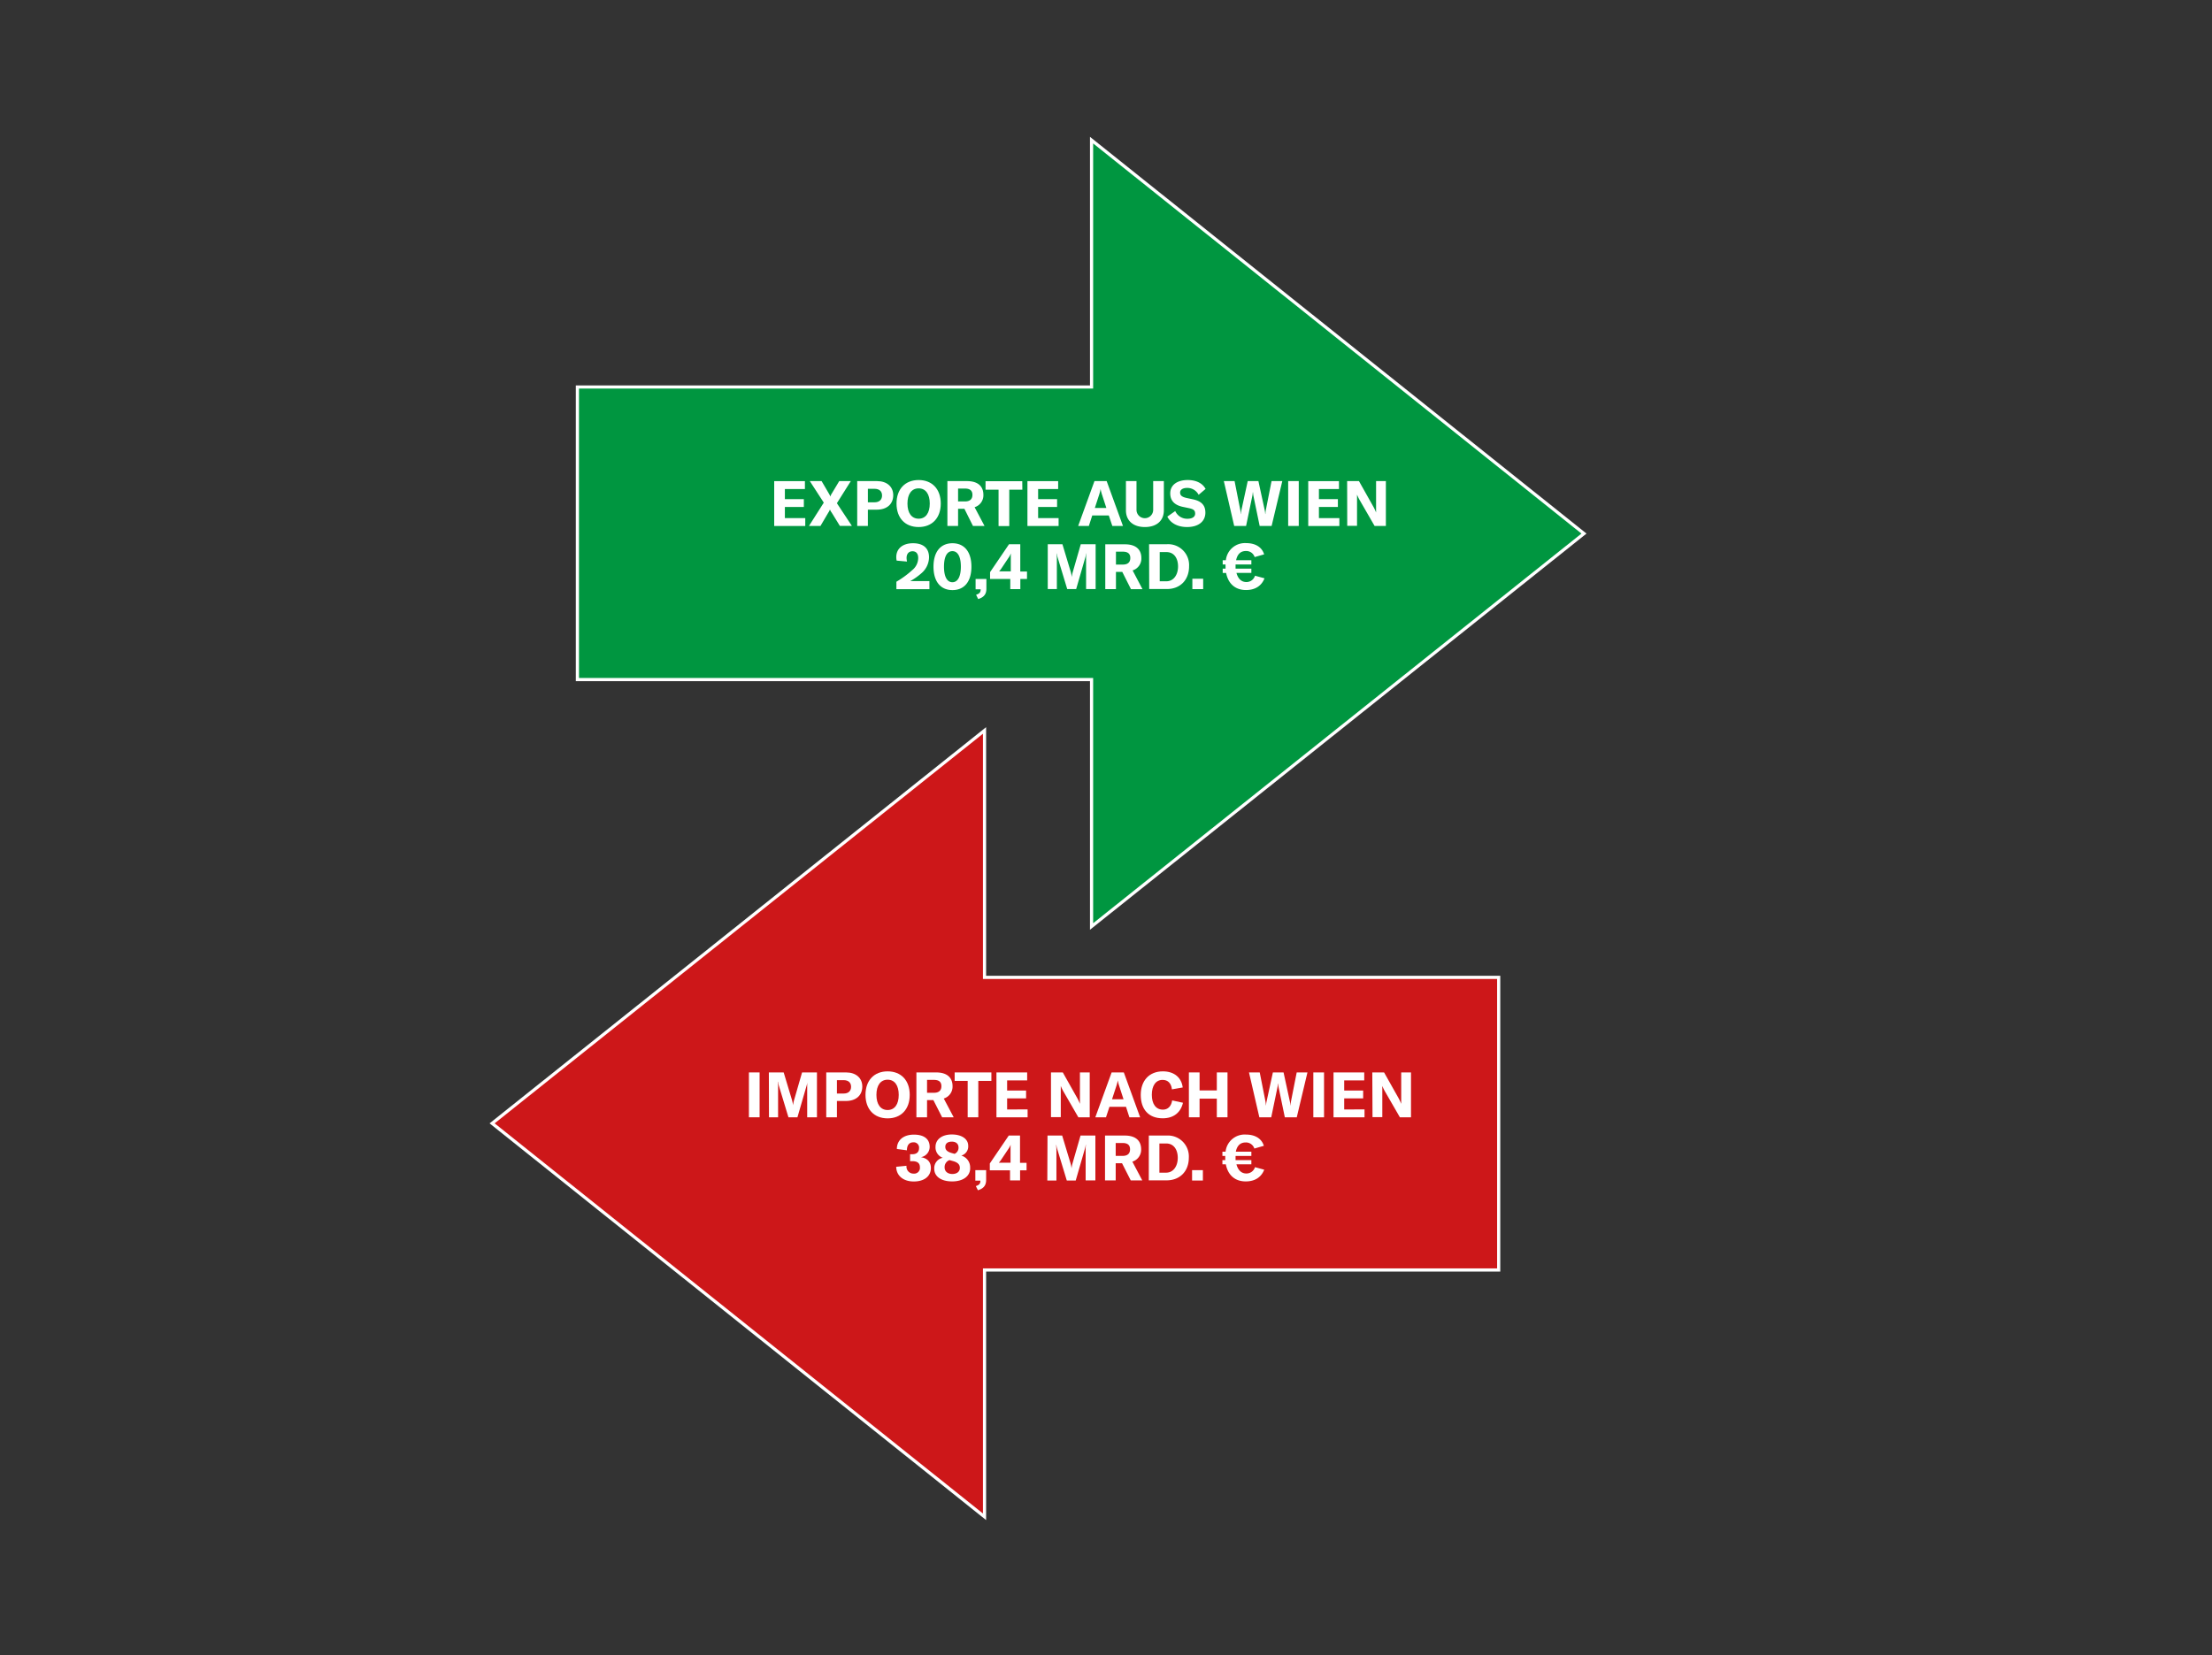 <svg id="Ebene_1" data-name="Ebene 1" xmlns="http://www.w3.org/2000/svg" xmlns:xlink="http://www.w3.org/1999/xlink" viewBox="0 0 700 524"><rect x="0" y="0" width="700" height="524" fill="#333333" stroke="none"/><defs><style>.cls-1{fill:none;}.cls-2{fill:#cd1719;}.cls-3{clip-path:url(#clip-path);}.cls-4{fill:#fff;}.cls-5{fill:#009640;}</style><clipPath id="clip-path"><rect class="cls-1" x="154.13" y="42.28" width="366.73" height="439.93"/></clipPath></defs><polygon class="cls-2" points="155.73 355.59 311.56 480.13 311.56 402 474.27 402 474.27 309.38 311.56 309.38 311.56 231.22 155.73 355.59"/><g class="cls-3"><path class="cls-4" d="M312.06,481.17,154.93,355.59,312.06,230.18v78.7H474.77v93.63H312.06ZM156.53,355.59l154.53,123.5V401.51H473.77V309.88H311.06V232.26Z"/></g><polygon class="cls-5" points="501.26 168.9 345.43 44.36 345.43 122.48 182.72 122.48 182.72 215.11 345.43 215.11 345.43 293.27 501.26 168.9"/><g class="cls-3"><path class="cls-4" d="M344.93,294.31v-78.7H182.22V122H344.93V43.32L502.06,168.9Zm-161.71-79.7H345.93v77.63L500.46,168.9,345.93,45.4V123H183.22Z"/></g><path class="cls-4" d="M254.83,164v2.5H245v-14.2h9.72v2.5h-6.34V158h6v2.48h-6V164Z"/><path class="cls-4" d="M260.69,159.11l-4.42-6.82H260l2.34,4a4.08,4.08,0,0,1,.42.9h0a3.69,3.69,0,0,1,.42-.9l2.4-4h3.66l-4.4,7,4.74,7.18h-3.8l-2.58-4.2a3.82,3.82,0,0,1-.56-1h0a3.79,3.79,0,0,1-.52,1l-2.48,4.22H256Z"/><path class="cls-4" d="M282.67,156.75c0,2.82-2,4.58-5.18,4.58h-2.84v5.16h-3.38v-14.2h6.3C280.65,152.29,282.67,154.05,282.67,156.75Zm-3.54.1c0-1.34-.86-2.12-2.38-2.12h-2.1V159h2.1C278.25,159,279.13,158.19,279.13,156.85Z"/><path class="cls-4" d="M283.71,159.39c0-4.58,2.74-7.44,7-7.44s7,2.86,7,7.44-2.74,7.44-7,7.44S283.71,164,283.71,159.39Zm10.52,0c0-3-1.3-4.8-3.52-4.8s-3.54,1.8-3.54,4.8,1.32,4.8,3.54,4.8S294.23,162.39,294.23,159.39Z"/><path class="cls-4" d="M305.19,161.05h-2v5.44h-3.38v-14.2H306c3.6,0,5.2,1.76,5.2,4.36a3.93,3.93,0,0,1-2.78,3.9l3.14,5.94h-3.66Zm-2-2.32h2.18c1.64,0,2.36-.8,2.36-2.08s-.7-2-2.36-2h-2.18Z"/><path class="cls-4" d="M323.53,155h-4.14v11.52H316V155h-4.12v-2.68h11.62Z"/><path class="cls-4" d="M335,164v2.5h-9.86v-14.2h9.72v2.5h-6.34V158h6v2.48h-6V164Z"/><path class="cls-4" d="M350.89,163.17h-5.24l-1.08,3.32h-3.38l5.16-14.2h3.86l5.16,14.2H352Zm-.78-2.38-1.3-4a12.51,12.51,0,0,1-.52-2h0a12.51,12.51,0,0,1-.52,2l-1.3,4Z"/><path class="cls-4" d="M359.65,152.29v9.1a2.64,2.64,0,1,0,5.28,0v-9.1h3.38v9.24c0,3.24-2.24,5.3-6,5.3s-6-2.06-6-5.3v-9.24Z"/><path class="cls-4" d="M369.41,163.53l2.5-1.76a4.11,4.11,0,0,0,3.86,2.44c1.36,0,2.44-.5,2.44-1.62s-.62-1.46-2.06-1.76l-1.9-.4c-2.48-.54-3.92-1.88-3.92-4.26,0-2.6,2.12-4.22,5.54-4.22,2.52,0,4.64.92,5.64,2.82l-2.2,1.86a4,4,0,0,0-3.66-2.18c-1.34,0-2.2.56-2.2,1.46s.56,1.38,2.06,1.72l2.06.44c2.52.56,3.88,1.76,3.88,4.2,0,2.7-2.08,4.56-5.8,4.56C372.59,166.83,370.39,165.53,369.41,163.53Z"/><path class="cls-4" d="M387.29,152.29h3.4l1.82,9.22a8.74,8.74,0,0,1,.12,1.18h.06a6.64,6.64,0,0,1,.16-1.18l2-9.22h3.38l2,9.22a6.64,6.64,0,0,1,.16,1.18h.06a8.74,8.74,0,0,1,.12-1.18l1.82-9.22h3.4l-3.38,14.2h-3.78l-2-9.64a8,8,0,0,1-.1-1h-.08a7.83,7.83,0,0,1-.12,1l-2,9.64h-3.76Z"/><path class="cls-4" d="M407.65,166.49v-14.2H411v14.2Z"/><path class="cls-4" d="M423.85,164v2.5H414v-14.2h9.72v2.5h-6.34V158h6v2.48h-6V164Z"/><path class="cls-4" d="M426.31,152.29h3.74l4.56,8.1a14.78,14.78,0,0,1,.86,1.84h0c0-.56,0-1.14,0-1.82v-8.12h3.1v14.2H435l-4.72-8.18a13.49,13.49,0,0,1-.84-1.74h0c0,.58,0,1.18,0,1.88v8h-3.1Z"/><path class="cls-4" d="M283.67,184.14a30,30,0,0,0,5-3.66,5,5,0,0,0,1.9-3.82c0-1.4-.64-2.16-1.8-2.16s-1.88.8-1.88,2.12a6.75,6.75,0,0,0,.14,1.14l-3.28-.3a5.44,5.44,0,0,1-.12-1.1c0-2.68,2-4.4,5.3-4.4s5.07,1.62,5.07,4.46a6.77,6.77,0,0,1-2.49,5.1,19.28,19.28,0,0,1-3.46,2.42h6.07v2.56H283.67Zm11.74-4.76c0-4.68,2.22-7.42,6-7.42s6,2.74,6,7.42-2.22,7.41-6,7.41S295.41,184.06,295.41,179.38Zm8.66,0c0-3.2-1-4.92-2.68-4.92s-2.66,1.72-2.66,4.92,1,4.92,2.66,4.92S304.07,182.58,304.07,179.38Zm4.82,8.89c1.16-.38,1.44-.84,1.44-1.73v0h-1.6v-3.28h3.42v3.1c0,1.65-.72,2.69-2.6,3.27Zm14-5v3.2h-3.18v-3.2h-6.4v-2.16l6-8.84h3.56v8.64H325v2.36Zm-3-8.06h0a6.64,6.64,0,0,1-.8,1.44l-2,3a9,9,0,0,1-.92,1.22h3.7v-4.12C319.87,176.08,319.87,175.74,319.91,175.24Zm11.68-2.94h4.64l2.62,8.7a10,10,0,0,1,.34,1.72h0a11,11,0,0,1,.36-1.76l2.49-8.66h4.7v14.2H343.7v-9.68a14.29,14.29,0,0,1,.08-1.6h-.06a8.08,8.08,0,0,1-.3,1.38l-2.86,9.9h-2.83l-3-9.9a6.64,6.64,0,0,1-.3-1.36h-.06c0,.48.08,1,.08,1.58v9.68h-2.88Zm23.58,8.76h-2v5.44h-3.38V172.3H356c3.59,0,5.19,1.76,5.19,4.36a3.93,3.93,0,0,1-2.77,3.9l3.13,5.94h-3.65Zm-2-2.32h2.18c1.64,0,2.36-.8,2.36-2.08s-.7-2-2.36-2h-2.18Zm10.48-6.44h5.66a6.62,6.62,0,0,1,7,7c0,4.26-2.76,7.18-7,7.18h-5.62ZM369.09,184c2.4,0,3.71-2.16,3.71-4.7s-1.23-4.54-3.67-4.54H367V184Zm11.66,2.48h-3.42v-3.28h3.42Zm19.41-3.42c-.92,2.36-2.92,3.71-5.85,3.71-3.48,0-5.66-2.09-6.3-5.41h-1.08V180h.9c0-.26,0-.54,0-.82a4.18,4.18,0,0,1,0-.5h-.9v-1.34h1a6.07,6.07,0,0,1,6.44-5.42c2.93,0,5,1.3,5.67,3.56l-3,.86a2.78,2.78,0,0,0-2.77-1.92c-1.66,0-2.7,1-3.1,2.92H396v1.34h-5v.48c0,.3,0,.58,0,.84H396v1.34h-4.72c.48,1.82,1.56,2.9,3.12,2.9a2.82,2.82,0,0,0,2.75-2Z"/><path class="cls-4" d="M237,353.67v-14.2h3.38v14.2Z"/><path class="cls-4" d="M243.31,339.47H248l2.62,8.7a10,10,0,0,1,.34,1.72h0a11,11,0,0,1,.36-1.76l2.5-8.66h4.71v14.2h-3.09V344c0-.54,0-1.06.08-1.6h0a8.08,8.08,0,0,1-.3,1.38l-2.87,9.9h-2.84l-3-9.9a6.64,6.64,0,0,1-.3-1.36h-.06c0,.48.08,1,.08,1.58v9.68h-2.88Z"/><path class="cls-4" d="M272.88,343.93c0,2.82-2,4.58-5.19,4.58h-2.84v5.16h-3.38v-14.2h6.3C270.85,339.47,272.88,341.23,272.88,343.93Zm-3.55.1c0-1.34-.86-2.12-2.38-2.12h-2.1v4.24H267C268.45,346.15,269.33,345.37,269.33,344Z"/><path class="cls-4" d="M273.89,346.57c0-4.58,2.74-7.44,7-7.44s7,2.86,7,7.44-2.74,7.44-7,7.44S273.89,351.13,273.89,346.57Zm10.52,0c0-3-1.3-4.8-3.52-4.8s-3.54,1.8-3.54,4.8,1.32,4.8,3.54,4.8S284.41,349.57,284.41,346.57Z"/><path class="cls-4" d="M295.37,348.23h-2v5.44H290v-14.2h6.24c3.6,0,5.2,1.76,5.2,4.36a3.93,3.93,0,0,1-2.78,3.9l3.14,5.94h-3.66Zm-2-2.32h2.18c1.64,0,2.36-.8,2.36-2.08s-.7-2-2.36-2h-2.18Z"/><path class="cls-4" d="M313.73,342.15h-4.14v11.52h-3.36V342.15h-4.12v-2.68h11.62Z"/><path class="cls-4" d="M325.19,351.17v2.5h-9.86v-14.2h9.72V342h-6.34v3.2h6v2.48h-6v3.52Z"/><path class="cls-4" d="M332.59,339.47h3.74l4.56,8.1a14.78,14.78,0,0,1,.86,1.84h0c0-.56,0-1.14,0-1.82v-8.12h3.1v14.2h-3.6l-4.72-8.18a13.49,13.49,0,0,1-.84-1.74h0c0,.58,0,1.18,0,1.88v8h-3.1Z"/><path class="cls-4" d="M356.33,350.35h-5.24L350,353.67h-3.38l5.16-14.2h3.86l5.16,14.2h-3.4Zm-.78-2.38-1.3-4a12.51,12.51,0,0,1-.52-2h0a12.51,12.51,0,0,1-.52,2l-1.3,4Z"/><path class="cls-4" d="M361,346.59c0-4.48,2.64-7.46,7-7.46,3.62,0,5.9,2,6.28,5.1l-3.42.6c-.2-1.88-1.24-3-2.94-3-2.16,0-3.42,1.82-3.42,4.72s1.28,4.7,3.52,4.7c1.58,0,2.64-1.08,2.92-2.92l3.42.74c-.68,3-2.88,4.92-6.4,4.92C363.41,354,361,351.07,361,346.59Z"/><path class="cls-4" d="M388.45,353.67h-3.38v-5.9h-5.46v5.9h-3.38v-14.2h3.38v5.7h5.46v-5.7h3.38Z"/><path class="cls-4" d="M395.25,339.47h3.4l1.82,9.22a8.74,8.74,0,0,1,.12,1.18h.06a6.64,6.64,0,0,1,.16-1.18l2-9.22h3.38l2,9.22a6.64,6.64,0,0,1,.16,1.18h.06a8.74,8.74,0,0,1,.12-1.18l1.82-9.22h3.4l-3.38,14.2h-3.78l-2-9.64a8,8,0,0,1-.1-1h-.08a7.83,7.83,0,0,1-.12,1l-2,9.64h-3.76Z"/><path class="cls-4" d="M415.61,353.67v-14.2H419v14.2Z"/><path class="cls-4" d="M431.81,351.17v2.5H422v-14.2h9.72V342h-6.34v3.2h6v2.48h-6v3.52Z"/><path class="cls-4" d="M434.27,339.47H438l4.56,8.1a14.78,14.78,0,0,1,.86,1.84h0c0-.56,0-1.14,0-1.82v-8.12h3.1v14.2H443l-4.72-8.18a13.49,13.49,0,0,1-.84-1.74h0c0,.58,0,1.18,0,1.88v8h-3.1Z"/><path class="cls-4" d="M283.61,369.34l3.26-.32a2.2,2.2,0,0,0,2.24,2.48,1.81,1.81,0,0,0,2-2c0-1.28-.76-1.94-2.4-1.94H288v-2.2h.72c1.4,0,2.12-.72,2.12-1.94a1.67,1.67,0,0,0-1.84-1.82c-1.3,0-2,.94-2,2.52l-3.18-.42c0-2.78,2.08-4.54,5.38-4.54s5,1.44,5,3.88a3.33,3.33,0,0,1-2.77,3.26c2,.32,3.15,1.48,3.15,3.42,0,2.64-2.11,4.27-5.41,4.27S283.65,372.18,283.61,369.34Zm23.41.42c0,2.56-2.25,4.21-5.71,4.21s-5.66-1.55-5.66-4a3.33,3.33,0,0,1,2.7-3.48,3.48,3.48,0,0,1-2.3-3.46c0-2.36,2.06-3.92,5.16-3.92s5.19,1.4,5.19,3.6a3,3,0,0,1-2.19,3.08A3.87,3.87,0,0,1,307,369.76Zm-3.27-.08c0-1.06-.66-1.74-2.22-2.16l-1.06-.3a2.34,2.34,0,0,0-1.54,2.34c0,1.26,1,2.06,2.44,2.06S303.75,370.88,303.75,369.68Zm-4.6-6.64c0,1,.66,1.58,2.2,2l.74.2a2.1,2.1,0,0,0,1.24-2c0-1.16-.78-1.86-2.12-1.86S299.15,362,299.15,363Zm9.66,12.41c1.16-.38,1.44-.84,1.44-1.73v0h-1.6V370.4h3.42v3.1c0,1.65-.72,2.69-2.6,3.27Zm14-5v3.2h-3.18v-3.2h-6.4v-2.16l6-8.84h3.56v8.64h2.07v2.36Zm-3-8.06h0a6.64,6.64,0,0,1-.8,1.44l-2,3a9,9,0,0,1-.92,1.22h3.7V364C319.79,363.26,319.79,362.92,319.83,362.42Zm11.68-2.94h4.64l2.62,8.7a10,10,0,0,1,.34,1.72h0a11,11,0,0,1,.36-1.76l2.49-8.66h4.7v14.2h-3.08V364a14.29,14.29,0,0,1,.08-1.6h-.06a8.08,8.08,0,0,1-.3,1.38l-2.86,9.9h-2.83l-3-9.9a6.64,6.64,0,0,1-.3-1.36h-.06c0,.48.08,1,.08,1.58v9.68h-2.88Zm23.58,8.76h-2v5.44h-3.38v-14.2h6.24c3.59,0,5.19,1.76,5.19,4.36a3.93,3.93,0,0,1-2.78,3.9l3.14,5.94h-3.65Zm-2-2.32h2.18c1.64,0,2.36-.8,2.36-2.08s-.7-2-2.36-2h-2.18Zm10.48-6.44h5.66a6.62,6.62,0,0,1,7,7c0,4.26-2.76,7.18-7.05,7.18h-5.62ZM369,371.2c2.4,0,3.71-2.16,3.71-4.7s-1.23-4.54-3.67-4.54h-2.14v9.24Zm11.66,2.48h-3.42V370.4h3.42Zm19.41-3.42c-.92,2.36-2.92,3.71-5.85,3.71-3.48,0-5.66-2.09-6.3-5.41h-1.08v-1.34h.9c0-.26,0-.54,0-.82a4.18,4.18,0,0,1,0-.5h-.9v-1.34h1a6.07,6.07,0,0,1,6.44-5.42c2.93,0,5,1.3,5.67,3.56l-3,.86a2.79,2.79,0,0,0-2.77-1.92c-1.66,0-2.7,1-3.1,2.92H396v1.34h-5v.48c0,.3,0,.58,0,.84H396v1.34h-4.72c.48,1.82,1.56,2.9,3.12,2.9a2.83,2.83,0,0,0,2.75-2Z"/></svg>
